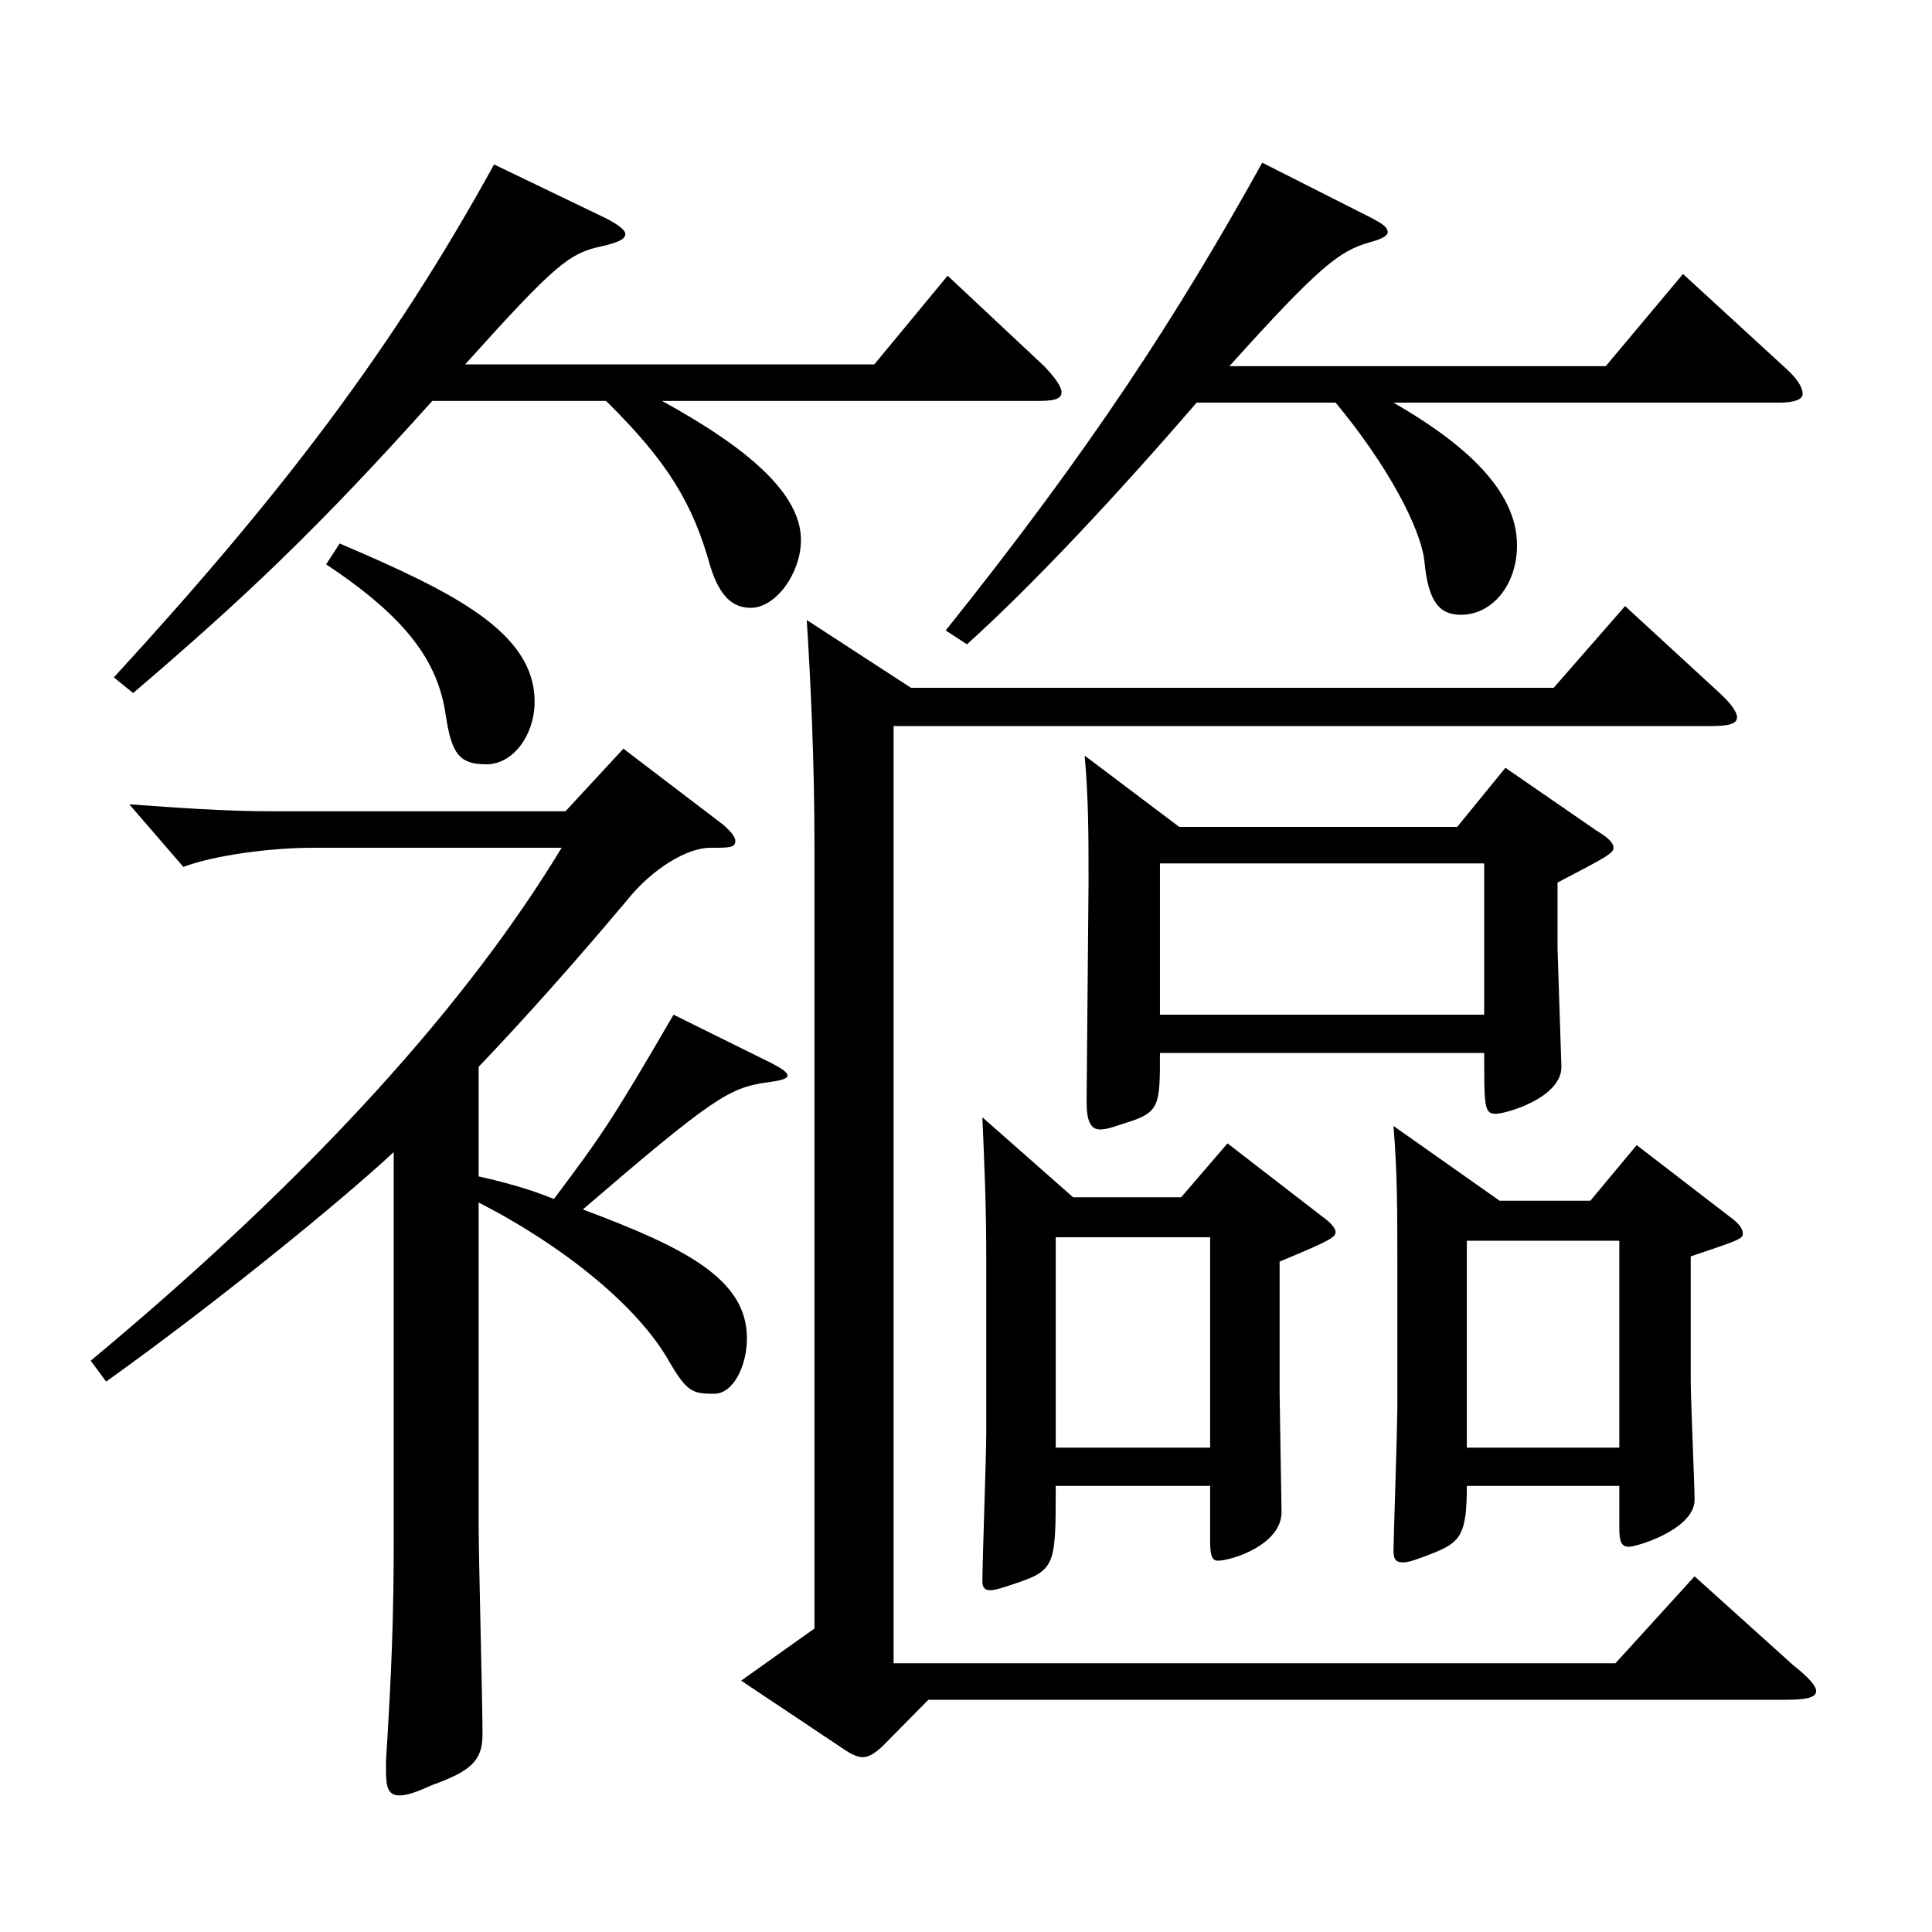 <?xml version="1.0" encoding="utf-8"?>
<!-- Generator: Adobe Illustrator 16.0.0, SVG Export Plug-In . SVG Version: 6.00 Build 0)  -->
<!DOCTYPE svg PUBLIC "-//W3C//DTD SVG 1.1//EN" "http://www.w3.org/Graphics/SVG/1.1/DTD/svg11.dtd">
<svg version="1.1" id="图层_1" xmlns="http://www.w3.org/2000/svg" xmlns:xlink="http://www.w3.org/1999/xlink" x="0px" y="0px"
	 width="1000px" height="1000px" viewBox="0 0 1000 1000" enable-background="new 0 0 1000 1000" xml:space="preserve">
<path d="M203.787,596.306c-25.974,24.3-90.908,77.399-148.85,118.799l-7.992-10.8C163.828,607.105,242.748,518.006,290.7,438.807
	H161.83c-20.979,0-49.95,3.6-66.933,9.9l-27.972-32.4c24.975,1.8,49.949,3.601,72.926,3.601h152.847l29.97-32.4l51.947,39.6
	c3.996,3.601,5.994,6.3,5.994,8.101c0,3.6-2.997,3.6-12.987,3.6c-11.987,0-29.97,10.8-42.956,27
	c-27.972,33.3-52.947,61.199-76.923,86.399v56.699c11.988,2.7,25.974,6.3,38.961,11.7c24.975-33.3,29.97-40.5,61.938-95.399
	l50.948,25.2c4.995,2.699,7.992,4.5,7.992,6.3s-3.996,2.7-10.989,3.6c-18.98,2.7-27.972,8.101-94.904,65.7
	c52.947,19.8,84.915,35.999,84.915,66.6c0,14.399-6.993,28.799-16.983,28.799c-10.988,0-13.985-0.899-22.977-16.199
	c-15.984-28.8-54.944-60.3-98.9-82.8v167.399c0,15.3,1.998,90.899,1.998,107.999c0,13.5-5.994,18.899-25.974,26.1
	c-7.992,3.6-12.987,5.4-16.983,5.4c-5.994,0-6.992-4.5-6.992-12.601v-5.399c2.996-46.8,3.995-76.5,3.995-114.3V596.306z
	 M313.677,113.009c6.993,3.601,9.99,6.3,9.99,8.101c0,2.699-3.996,4.499-11.988,6.3c-16.982,3.6-23.976,9-70.929,61.199h211.787
	l37.961-45.899l49.95,46.8c5.994,6.3,8.991,10.8,8.991,13.499c0,3.601-3.996,4.5-11.988,4.5H342.647
	c45.954,25.2,71.928,48.6,71.928,72c0,17.1-12.987,35.1-25.974,35.1c-8.991,0-15.984-5.399-20.979-21.6
	c-8.99-32.4-21.978-54-53.945-85.5h-89.909c-58.94,65.7-96.902,101.7-154.844,151.199l-9.99-8.1
	c85.913-93.6,143.854-169.199,196.802-265.498L313.677,113.009z M175.815,281.308c58.94,25.2,100.898,45.899,100.898,81.899
	c0,17.1-10.989,32.4-24.975,32.4c-13.986,0-17.982-5.4-20.979-25.2c-3.996-27.899-19.98-50.399-61.938-78.3L175.815,281.308z
	 M471.518,356.007h332.665l36.963-42.3l47.951,44.101c6.993,6.3,9.99,10.8,9.99,13.5c0,3.6-4.995,4.499-13.986,4.499H462.526
	v485.098H836.15l40.958-45l50.949,45.899c7.992,6.3,11.987,10.8,11.987,13.5c0,3.6-5.993,4.5-15.983,4.5H480.509l-23.977,24.3
	c-3.995,3.6-6.992,5.4-9.989,5.4c-1.998,0-4.995-0.9-8.991-3.601l-53.945-36l37.962-26.999V437.906
	c0-44.1-1.998-85.499-3.996-116.999L471.518,356.007z M710.277,113.009c4.994,2.7,7.991,4.5,7.991,7.2c0,1.8-2.997,3.6-9.989,5.399
	c-14.985,4.5-24.976,11.7-71.928,63.9h194.804l39.959-47.7l52.947,48.6c5.994,5.4,8.991,9.9,8.991,13.5c0,2.7-3.996,4.5-11.988,4.5
	H721.266c35.964,20.7,63.936,45,63.936,73.8c0,20.699-12.986,35.999-28.971,35.999c-10.989,0-16.982-6.3-18.98-27.899
	c-1.998-17.1-18.981-49.5-45.954-81.899h-71.928c-41.957,48.6-84.914,94.499-118.88,125.1l-10.989-7.2
	c74.925-93.6,119.88-162.899,163.835-242.099L710.277,113.009z M555.433,619.705h55.944l23.976-27.899l48.95,37.8
	c4.995,3.6,6.993,6.3,6.993,8.1c0,2.7-2.997,4.5-28.971,15.3v68.399l0.999,61.2c0,17.1-25.974,25.2-32.967,25.2
	c-2.997,0-3.996-2.7-3.996-9.9v-28.8h-79.919c0,38.7,0,43.199-17.982,49.5c-7.992,2.699-12.986,4.5-15.983,4.5
	s-3.996-1.801-3.996-4.5c0-10.8,1.998-64.8,1.998-76.5v-89.999c0-29.7-0.999-49.5-1.998-73.8L555.433,619.705z M626.361,749.305
	V640.405h-79.919v108.899H626.361z M600.388,545.006c0,27,0,30.6-16.982,36c-5.994,1.8-9.99,3.6-13.986,3.6
	c-4.995,0-6.993-4.5-6.993-14.399l0.999-113.399c0-24.3,0-43.2-1.998-65.699l48.951,36.899h143.854l24.975-30.6l46.953,32.399
	c5.994,3.6,8.991,6.3,8.991,9s-2.997,4.5-28.971,18v34.199l1.998,61.2c0,16.2-28.972,24.3-33.966,24.3
	c-5.994,0-5.994-3.6-5.994-31.5H600.388z M600.388,446.906v78.3h167.831v-78.3H600.388z M759.228,769.104
	c0,24.3-2.997,28.8-15.984,34.2c-8.99,3.6-13.985,5.399-16.982,5.399c-3.996,0-4.995-1.8-4.995-6.3s1.998-63,1.998-74.699v-71.1
	c0-29.7,0-49.5-1.998-73.8l54.944,38.7h46.953l23.976-28.8l47.952,36.899c4.995,3.6,6.993,6.3,6.993,9s-2.997,3.6-26.974,11.7
	v63.899c0,9.899,1.998,54.899,1.998,62.1c0,15.3-29.97,24.3-33.966,24.3c-3.995,0-4.994-2.7-4.994-9.9v-21.6H759.228z
	 M759.228,642.205v107.1h78.921v-107.1H759.228z"/>
</svg>
